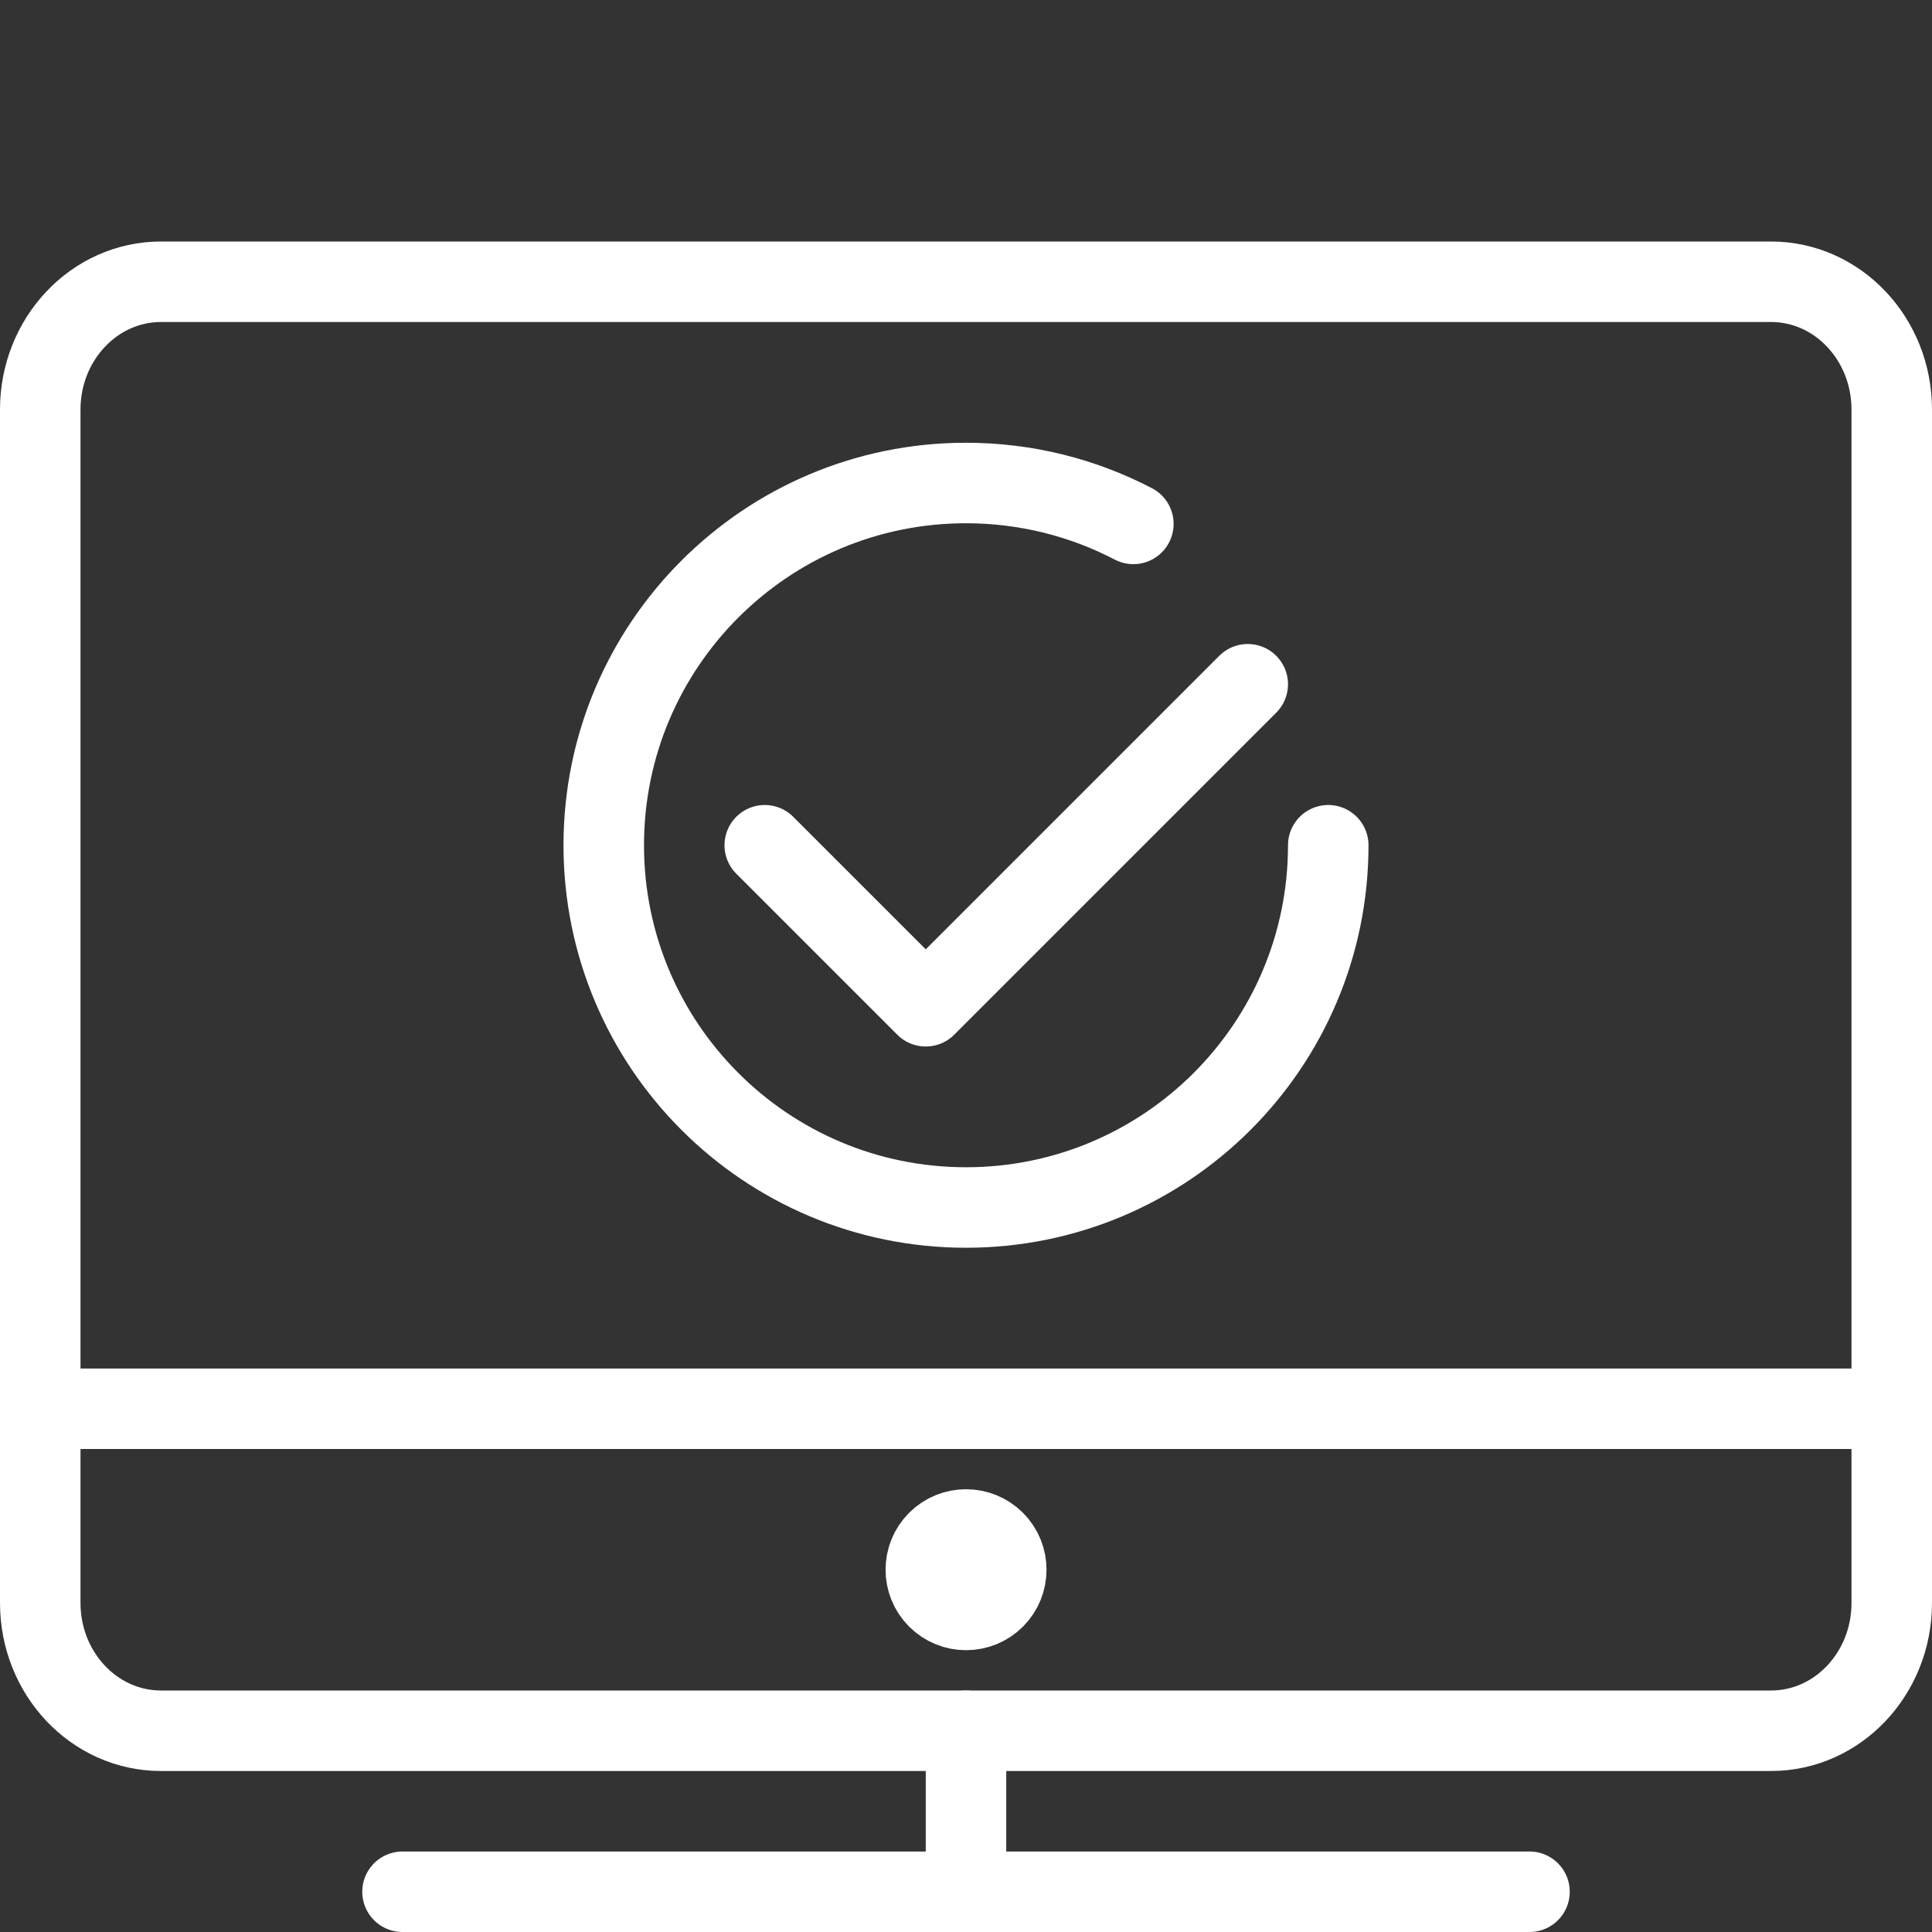 <?xml version="1.0" encoding="UTF-8"?>
<svg version="1.1" viewBox="0 0 24 24" xmlns="http://www.w3.org/2000/svg" xmlns:xlink="http://www.w3.org/1999/xlink">
    <rect x="0" y="0" width="24" height="24" fill="#333333" stroke="none"/>
    <!--Generated by IJSVG (https://github.com/iconjar/IJSVG)-->
    <g stroke-linecap="round" stroke-width="1" stroke="#FFF" fill="none" stroke-linejoin="round">
        <path d="M23.5,19.912c0,0.877 -0.671,1.588 -1.5,1.588h-20c-0.828,0 -1.5,-0.71 -1.5,-1.588v-14.824c0,-0.877 0.672,-1.588 1.5,-1.588h20c0.829,0 1.5,0.711 1.5,1.588v14.824Z"></path>
        <path d="M5,23.5h14"></path>
        <path d="M12,21.5v2"></path>
    </g>
    <path fill="none" stroke="#FFF" stroke-linejoin="round" stroke-width="1" d="M12.354,19.146c0.195,0.195 0.195,0.512 0,0.707c-0.195,0.195 -0.512,0.195 -0.707,0c-0.195,-0.195 -0.195,-0.512 0,-0.707c0.195,-0.195 0.512,-0.195 0.707,0"></path>
    <g stroke-width="1" stroke="#FFF" fill="none" stroke-linejoin="round">
        <path d="M0.5,17.5h23"></path>
        <path stroke-linecap="round" d="M15.5,8.5l-4,4l-2,-2"></path>
        <path stroke-linecap="round" d="M16.5,10.5c0,2.486 -2.015,4.5 -4.5,4.5c-2.485,0 -4.5,-2.014 -4.5,-4.5c0,-2.485 2.015,-4.5 4.5,-4.5c0.75,0 1.457,0.184 2.079,0.508"></path>
    </g>
    <path fill="none" d="M0,0h24v24h-24Z"></path>
</svg>